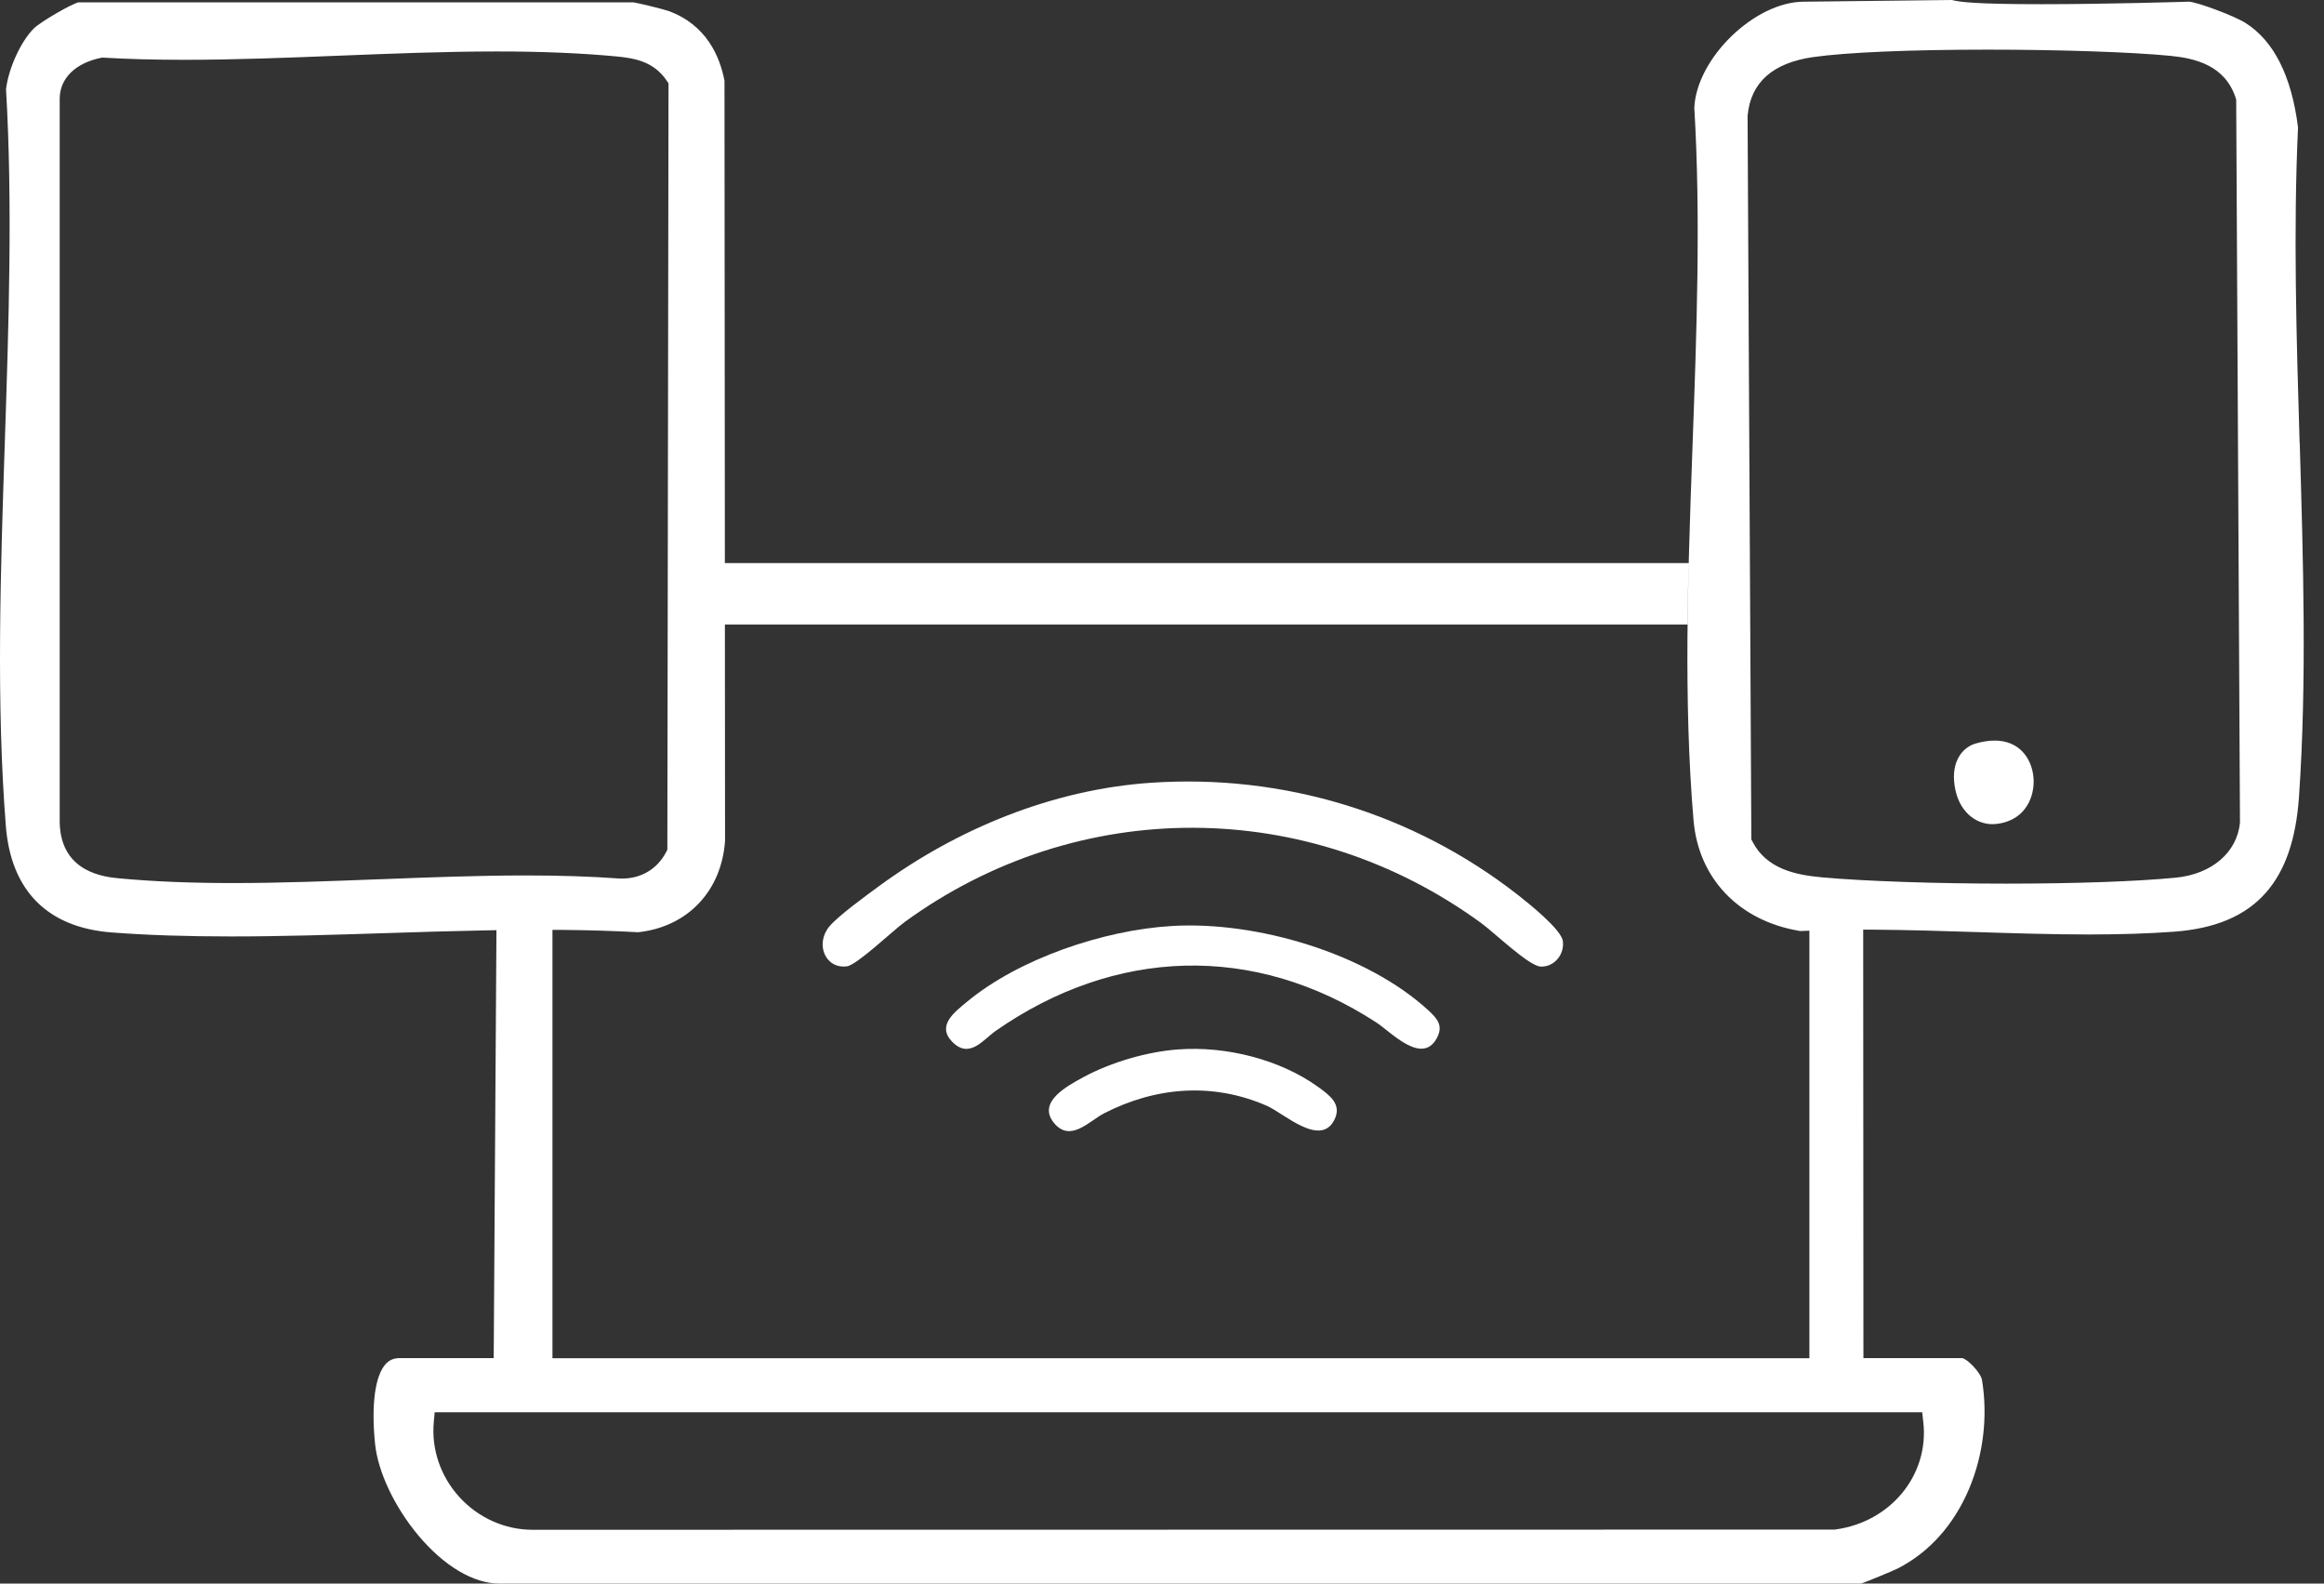 <svg width="113" height="77" viewBox="0 0 113 77" fill="none" xmlns="http://www.w3.org/2000/svg">
<rect x="0" y="0" width="113" height="77" fill="#333333" stroke="none"/>
<path d="M111.814 21.528C111.661 16.449 111.504 11.198 111.737 6.193C111.421 3.693 110.56 1.983 109.177 1.112C108.629 0.767 106.814 0.089 106.422 0.082C106.195 0.089 102.417 0.204 99.27 0.204C96.122 0.204 95.283 0.102 94.907 0L87.716 0.082C85.326 0.082 82.498 2.822 82.382 5.236C82.701 10.542 82.495 16.202 82.296 21.678C82.234 23.39 82.171 25.117 82.125 26.845C82.123 26.934 82.12 27.023 82.118 27.113C82.116 27.202 82.113 27.292 82.111 27.381C82.088 28.299 82.07 29.214 82.059 30.128C82.057 30.298 82.055 30.466 82.054 30.636C82.054 30.725 82.052 30.815 82.05 30.904C82.029 33.969 82.097 36.995 82.346 39.896C82.589 42.709 84.538 44.751 87.443 45.255C87.473 45.261 87.501 45.266 87.532 45.272C87.591 45.268 87.65 45.266 87.71 45.264C87.799 45.261 87.889 45.257 87.978 45.254V66.043H26.862V45.214C26.951 45.214 27.041 45.214 27.13 45.214C27.219 45.214 27.308 45.214 27.398 45.216C28.7 45.229 29.899 45.266 31.032 45.329C33.431 45.069 35.085 43.329 35.254 40.883L35.247 30.902V30.634V30.366H82.05C82.061 29.373 82.082 28.377 82.109 27.378H35.245V27.109V26.841L35.227 3.929C35.001 2.736 34.342 1.198 32.497 0.531C32.28 0.452 31.023 0.145 30.797 0.113H3.82C3.472 0.19 1.977 1.059 1.656 1.373C1.021 1.994 0.416 3.314 0.293 4.335C0.619 9.909 0.423 15.805 0.234 21.508C0.027 27.733 -0.189 34.17 0.284 40.162C0.532 43.315 2.316 45.107 5.446 45.341C7.179 45.472 9.074 45.534 11.242 45.534C13.726 45.534 16.291 45.452 18.773 45.372C20.365 45.32 21.991 45.27 23.609 45.239C23.698 45.239 23.788 45.236 23.877 45.234C23.964 45.234 24.052 45.23 24.139 45.229L24.009 65.505L24.005 66.038H19.432C19.145 66.038 18.929 66.131 18.749 66.329C18.235 66.9 18.047 68.307 18.235 70.19C18.37 71.551 19.173 73.259 20.331 74.647C21.579 76.142 23.019 77 24.282 77H90.494C90.799 76.898 92.073 76.369 92.289 76.258C93.809 75.476 95.001 74.142 95.74 72.4C96.436 70.755 96.661 68.876 96.372 67.105C96.313 66.748 95.663 66.072 95.405 66.038H91.14H90.605V65.501L90.594 45.202C90.683 45.202 90.772 45.202 90.862 45.203C90.951 45.203 91.04 45.203 91.129 45.205V44.787C90.474 44.715 89.839 44.581 89.224 44.39C89.837 44.581 90.474 44.717 91.129 44.787V45.205C92.766 45.216 94.434 45.268 96.056 45.32C97.867 45.377 99.739 45.438 101.548 45.438C103.099 45.438 104.455 45.395 105.697 45.304C107.708 45.157 109.17 44.54 110.165 43.417C111.111 42.348 111.641 40.819 111.784 38.742C112.169 33.172 111.991 27.249 111.819 21.521L111.814 21.528ZM33.382 29.729C33.386 29.826 33.39 29.922 33.39 30.019C33.39 29.922 33.388 29.826 33.382 29.729ZM18.461 42.752C16.109 42.843 13.679 42.938 11.334 42.938C9.257 42.938 7.452 42.863 5.815 42.711C5.109 42.645 2.955 42.442 2.903 39.991V39.985V39.98V4.777V4.771V4.766C2.924 3.8 3.67 3.071 4.896 2.815L4.966 2.801L5.037 2.804C6.242 2.874 7.526 2.908 8.966 2.908C11.441 2.908 14.027 2.806 16.529 2.706C19.047 2.606 21.65 2.502 24.157 2.502C26.341 2.502 28.236 2.581 29.953 2.742C30.852 2.826 31.782 2.987 32.412 3.913L32.505 4.051V4.217L32.449 41.187V41.318L32.389 41.434C31.962 42.251 31.18 42.72 30.242 42.72C30.199 42.72 30.154 42.72 30.112 42.716H30.105H30.097C28.729 42.616 27.248 42.568 25.567 42.568C23.235 42.568 20.808 42.662 18.463 42.754L18.461 42.752ZM92.985 68.672H93.463L93.517 69.147C93.809 71.714 91.932 74.008 89.247 74.369L89.211 74.375H89.175L25.886 74.384C24.548 74.384 23.252 73.801 22.332 72.788C21.425 71.792 20.972 70.469 21.091 69.16L21.136 68.672H92.985ZM108.916 39.989C108.777 41.45 107.547 42.505 105.786 42.677C103.888 42.861 100.885 42.966 97.546 42.966C94.207 42.966 90.704 42.852 88.588 42.66C87.302 42.544 85.894 42.247 85.214 40.928L85.155 40.813V40.684L84.973 5.674V5.649L84.975 5.624C85.119 4.017 86.188 3.06 88.153 2.777C89.761 2.547 92.856 2.414 96.647 2.414C100.203 2.414 103.691 2.534 105.538 2.716C106.743 2.836 108.192 3.178 108.706 4.764L108.731 4.843V4.927L108.914 39.933V39.96L108.913 39.987L108.916 39.989Z" fill="white"/>
<path d="M55.968 38.061C62.378 37.626 68.708 39.528 73.812 43.521C74.313 43.914 75.919 45.192 75.991 45.763C76.075 46.426 75.556 47.029 74.91 46.999C74.338 46.973 72.647 45.34 72.029 44.89C63.613 38.74 52.44 38.69 44.002 44.821C43.413 45.25 41.661 46.928 41.179 46.987C40.108 47.12 39.627 45.877 40.331 45.042C40.77 44.522 42.098 43.56 42.697 43.119C46.547 40.286 51.206 38.384 55.968 38.061Z" fill="white"/>
<path d="M56.992 45.025C61.123 44.78 66.456 46.371 69.453 49.128C69.882 49.524 70.185 49.868 69.869 50.466C69.153 51.822 67.632 50.181 66.932 49.724C60.968 45.838 54.199 46.092 48.413 50.126C47.817 50.541 47.137 51.522 46.295 50.651C45.541 49.87 46.397 49.225 47.02 48.709C49.55 46.615 53.652 45.221 56.992 45.025Z" fill="white"/>
<path d="M57.298 51.027C59.624 50.855 62.248 51.523 64.075 52.84C64.646 53.252 65.237 53.678 64.903 54.405C64.242 55.845 62.422 54.129 61.599 53.769C58.964 52.617 56.191 52.849 53.69 54.131C52.961 54.505 52.029 55.594 51.228 54.577C50.448 53.586 51.855 52.821 52.687 52.372C54.013 51.657 55.754 51.139 57.298 51.026V51.027Z" fill="white"/>
<path d="M96.978 36.011V35.475V35.743V36.011C96.692 36.011 96.38 36.06 96.052 36.156C95.474 36.326 94.86 36.961 95.037 38.19C95.224 39.491 96.091 40.074 96.869 40.074C97.062 40.074 97.267 40.044 97.478 39.983C98.603 39.663 98.984 38.565 98.86 37.682C98.748 36.873 98.195 36.01 96.98 36.01L96.978 36.011Z" fill="white"/>
</svg>
